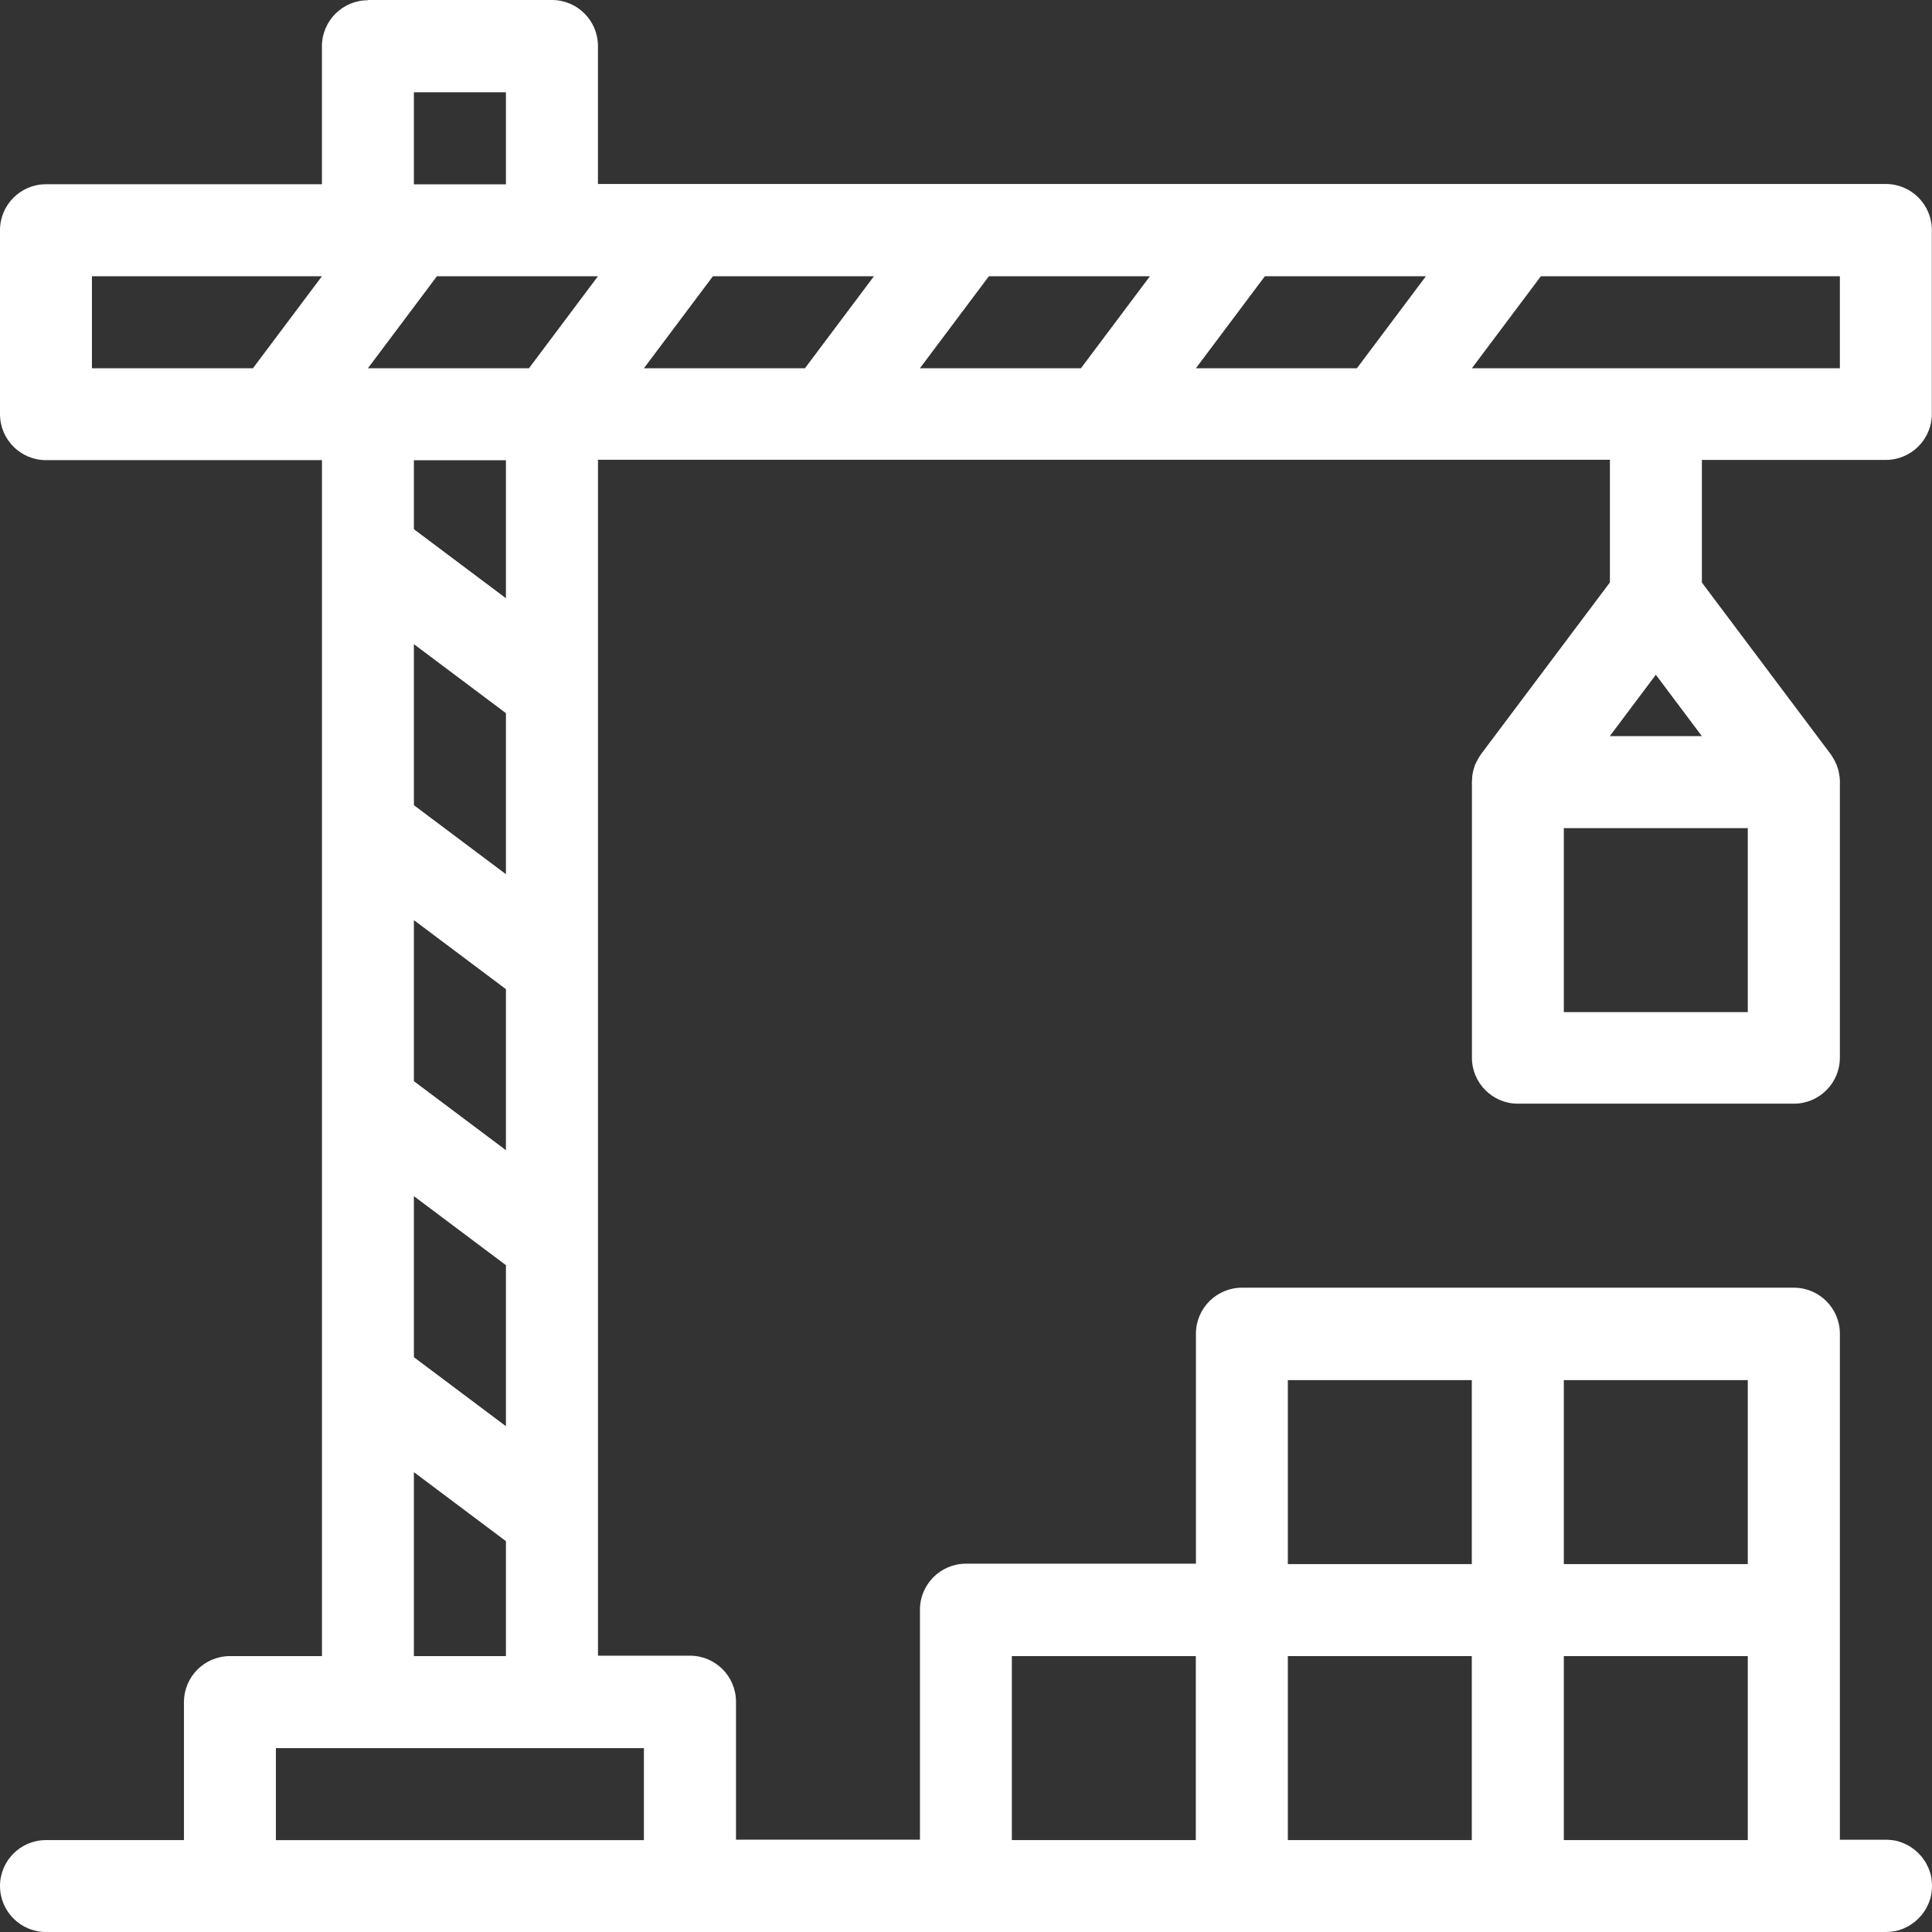 <?xml version="1.0" encoding="UTF-8"?>
<svg id="Camada_1" data-name="Camada 1" xmlns="http://www.w3.org/2000/svg" viewBox="0 0 600 600">
  <rect x="0" y="0" width="600" height="600" fill="#333333" stroke="none"/>
  <defs>
    <style>
      .cls-1 {
        fill: #fff;
        fill-rule: evenodd;
      }
    </style>
  </defs>
  <path class="cls-1" d="M114.26.08c-7.87,0-14.28,6.4-14.28,14.28v42.86H14.28C6.4,57.21,0,63.61,0,71.49v57.13c0,7.87,6.4,14.28,14.28,14.28h85.71v371.42h-28.58c-7.9,0-14.28,6.4-14.28,14.28v42.86H14.28C6.4,571.45,0,577.85,0,585.72s6.4,14.28,14.28,14.28h571.39l.72-.03c.27-.03.48-.03.72-.05l.72-.08.7-.11.7-.16.67-.19.67-.24.64-.24.64-.32.62-.29.62-.35,1.12-.78.56-.43.51-.46.51-.48.48-.51.46-.51.43-.56.78-1.12.35-.62.29-.62.32-.64.24-.64.24-.67.19-.67.16-.7.11-.7.08-.72.05-.72.03-.72-.03-.72-.05-.72-.08-.72-.11-.7-.16-.7-.19-.67-.24-.67-.24-.64-.32-.64-.29-.62-.35-.62-.78-1.12-.43-.56-.46-.51-.48-.51-.51-.48-.51-.46-.56-.43-1.12-.78-.62-.35-.62-.29-.64-.32-.64-.24-.67-.24-.67-.19-.7-.16-.7-.11-.72-.08-.72-.05-.72-.03h-14.28v-157.15c0-7.87-6.4-14.28-14.28-14.28h-171.42c-7.87,0-14.28,6.4-14.28,14.28v71.43h-71.43c-7.87,0-14.28,6.4-14.28,14.28v71.43h-57.13v-42.86c0-7.87-6.4-14.28-14.28-14.28h-28.58V142.79h314.26v38.09l-40.02,53.33c-.08.11-.13.19-.19.29-.13.19-.27.4-.4.62s-.27.43-.37.64c-.13.24-.24.46-.37.7-.05.13-.13.27-.19.37-.11.24-.21.46-.32.67-.13.32-.24.64-.32.96l-.08.24c-.08.29-.16.56-.24.86-.05.21-.08.43-.11.64-.08.35-.13.72-.16,1.07-.03.05,0,.13,0,.19-.03.32-.05.62-.05.96,0,.11-.03.24-.03.35,0,.21-.03.43,0,.64v85.07c0,7.87,6.4,14.28,14.28,14.28h85.71c7.87,0,14.28-6.4,14.28-14.28v-85.07c.05-1.07-.05-2.14-.27-3.21-.05-.29-.08-.59-.16-.88-.08-.27-.13-.54-.24-.78,0-.03-.03-.03-.03-.05-.11-.32-.19-.64-.32-.96-.11-.27-.24-.54-.37-.8-.11-.24-.24-.48-.35-.72-.05-.08-.11-.13-.13-.21-.16-.32-.35-.64-.56-.96-.13-.19-.27-.37-.4-.59l-40.02-53.33v-38.09h57.13c7.87,0,14.28-6.4,14.28-14.28v-57.13c0-7.87-6.4-14.28-14.28-14.28H185.7V14.28c0-7.87-6.4-14.28-14.28-14.28h-57.13l-.03.08ZM128.54,28.66h28.58v28.58h-28.58v-28.58ZM28.55,85.79h71.43l-21.43,28.58H28.55v-28.58ZM135.69,85.79h50.01l-21.43,28.58h-50.01l21.43-28.58ZM221.4,85.79h50.01l-21.43,28.58h-50.01l21.43-28.58ZM307.11,85.79h50.01l-21.43,28.58h-50.01l21.43-28.58ZM392.82,85.79h50.01l-21.43,28.58h-50.01l21.43-28.58ZM478.53,85.79h92.86v28.58h-114.29l21.43-28.58ZM128.54,142.92h28.58v42.86l-28.58-21.43v-21.43ZM128.54,200.05l28.58,21.43v50.01l-28.58-21.43v-50.01ZM514.24,209.56l14.28,19.04h-28.58l14.28-19.04h.03ZM485.66,257.19h57.13v57.13h-57.13v-57.13ZM128.54,285.76l28.58,21.43v50.01l-28.58-21.43v-50.01ZM128.54,371.48l28.58,21.43v50.01l-28.58-21.43v-50.01ZM399.95,428.61h57.13v57.13h-57.13v-57.13ZM485.66,428.61h57.13v57.13h-57.13v-57.13ZM128.54,457.19l28.58,21.43v35.7h-28.58v-57.13ZM314.24,514.32h57.13v57.13h-57.13v-57.13ZM399.95,514.32h57.13v57.13h-57.13v-57.13ZM485.66,514.32h57.13v57.13h-57.13v-57.13ZM85.68,542.9h114.29v28.58h-114.29v-28.58Z"/>
</svg>